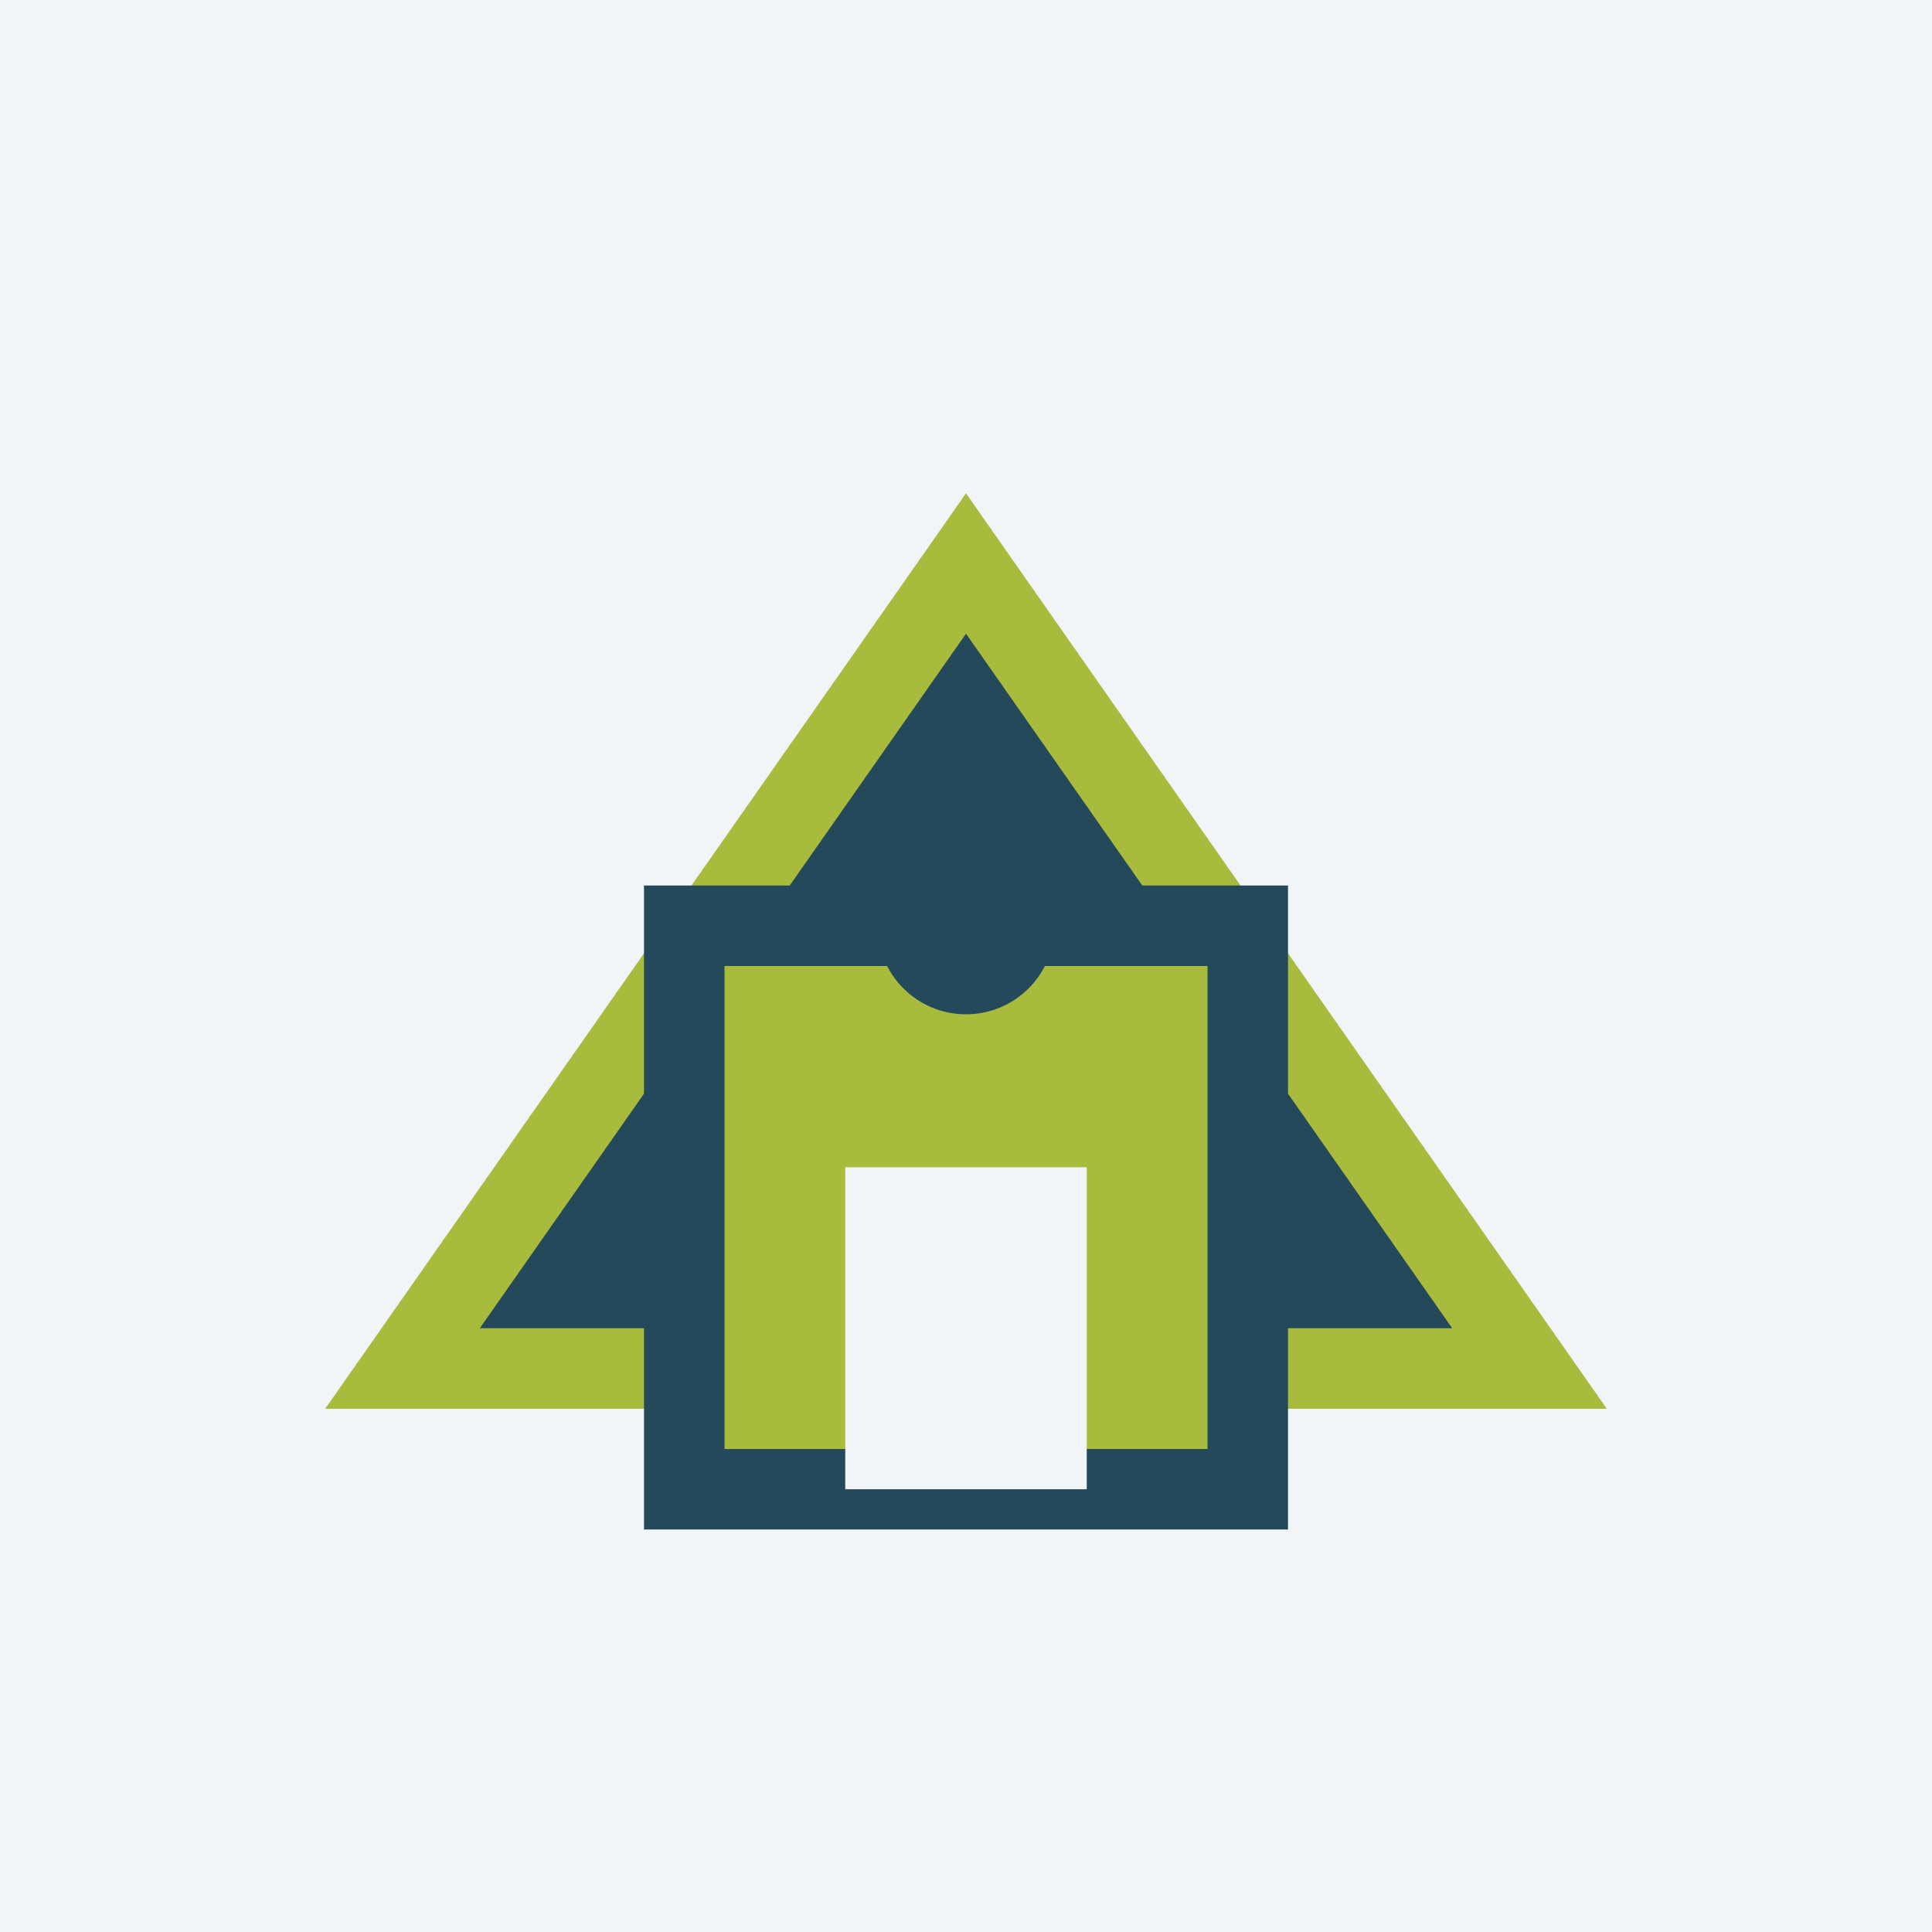 <?xml version="1.0" encoding="UTF-8"?>
<svg xmlns="http://www.w3.org/2000/svg" width="48" height="48" viewBox="0 0 48 48"><rect width="48" height="48" fill="#F2F5F7"/><polygon points="10,34 24,14 38,34" fill="#23495B" stroke="#A8BB3C" stroke-width="2"/><rect x="17" y="23" width="14" height="14" fill="#A8BB3C" stroke="#23495B" stroke-width="2"/><rect x="21" y="29" width="6" height="8" fill="#F2F5F7"/><circle cx="24" cy="23" r="2.2" fill="#23495B"/></svg>